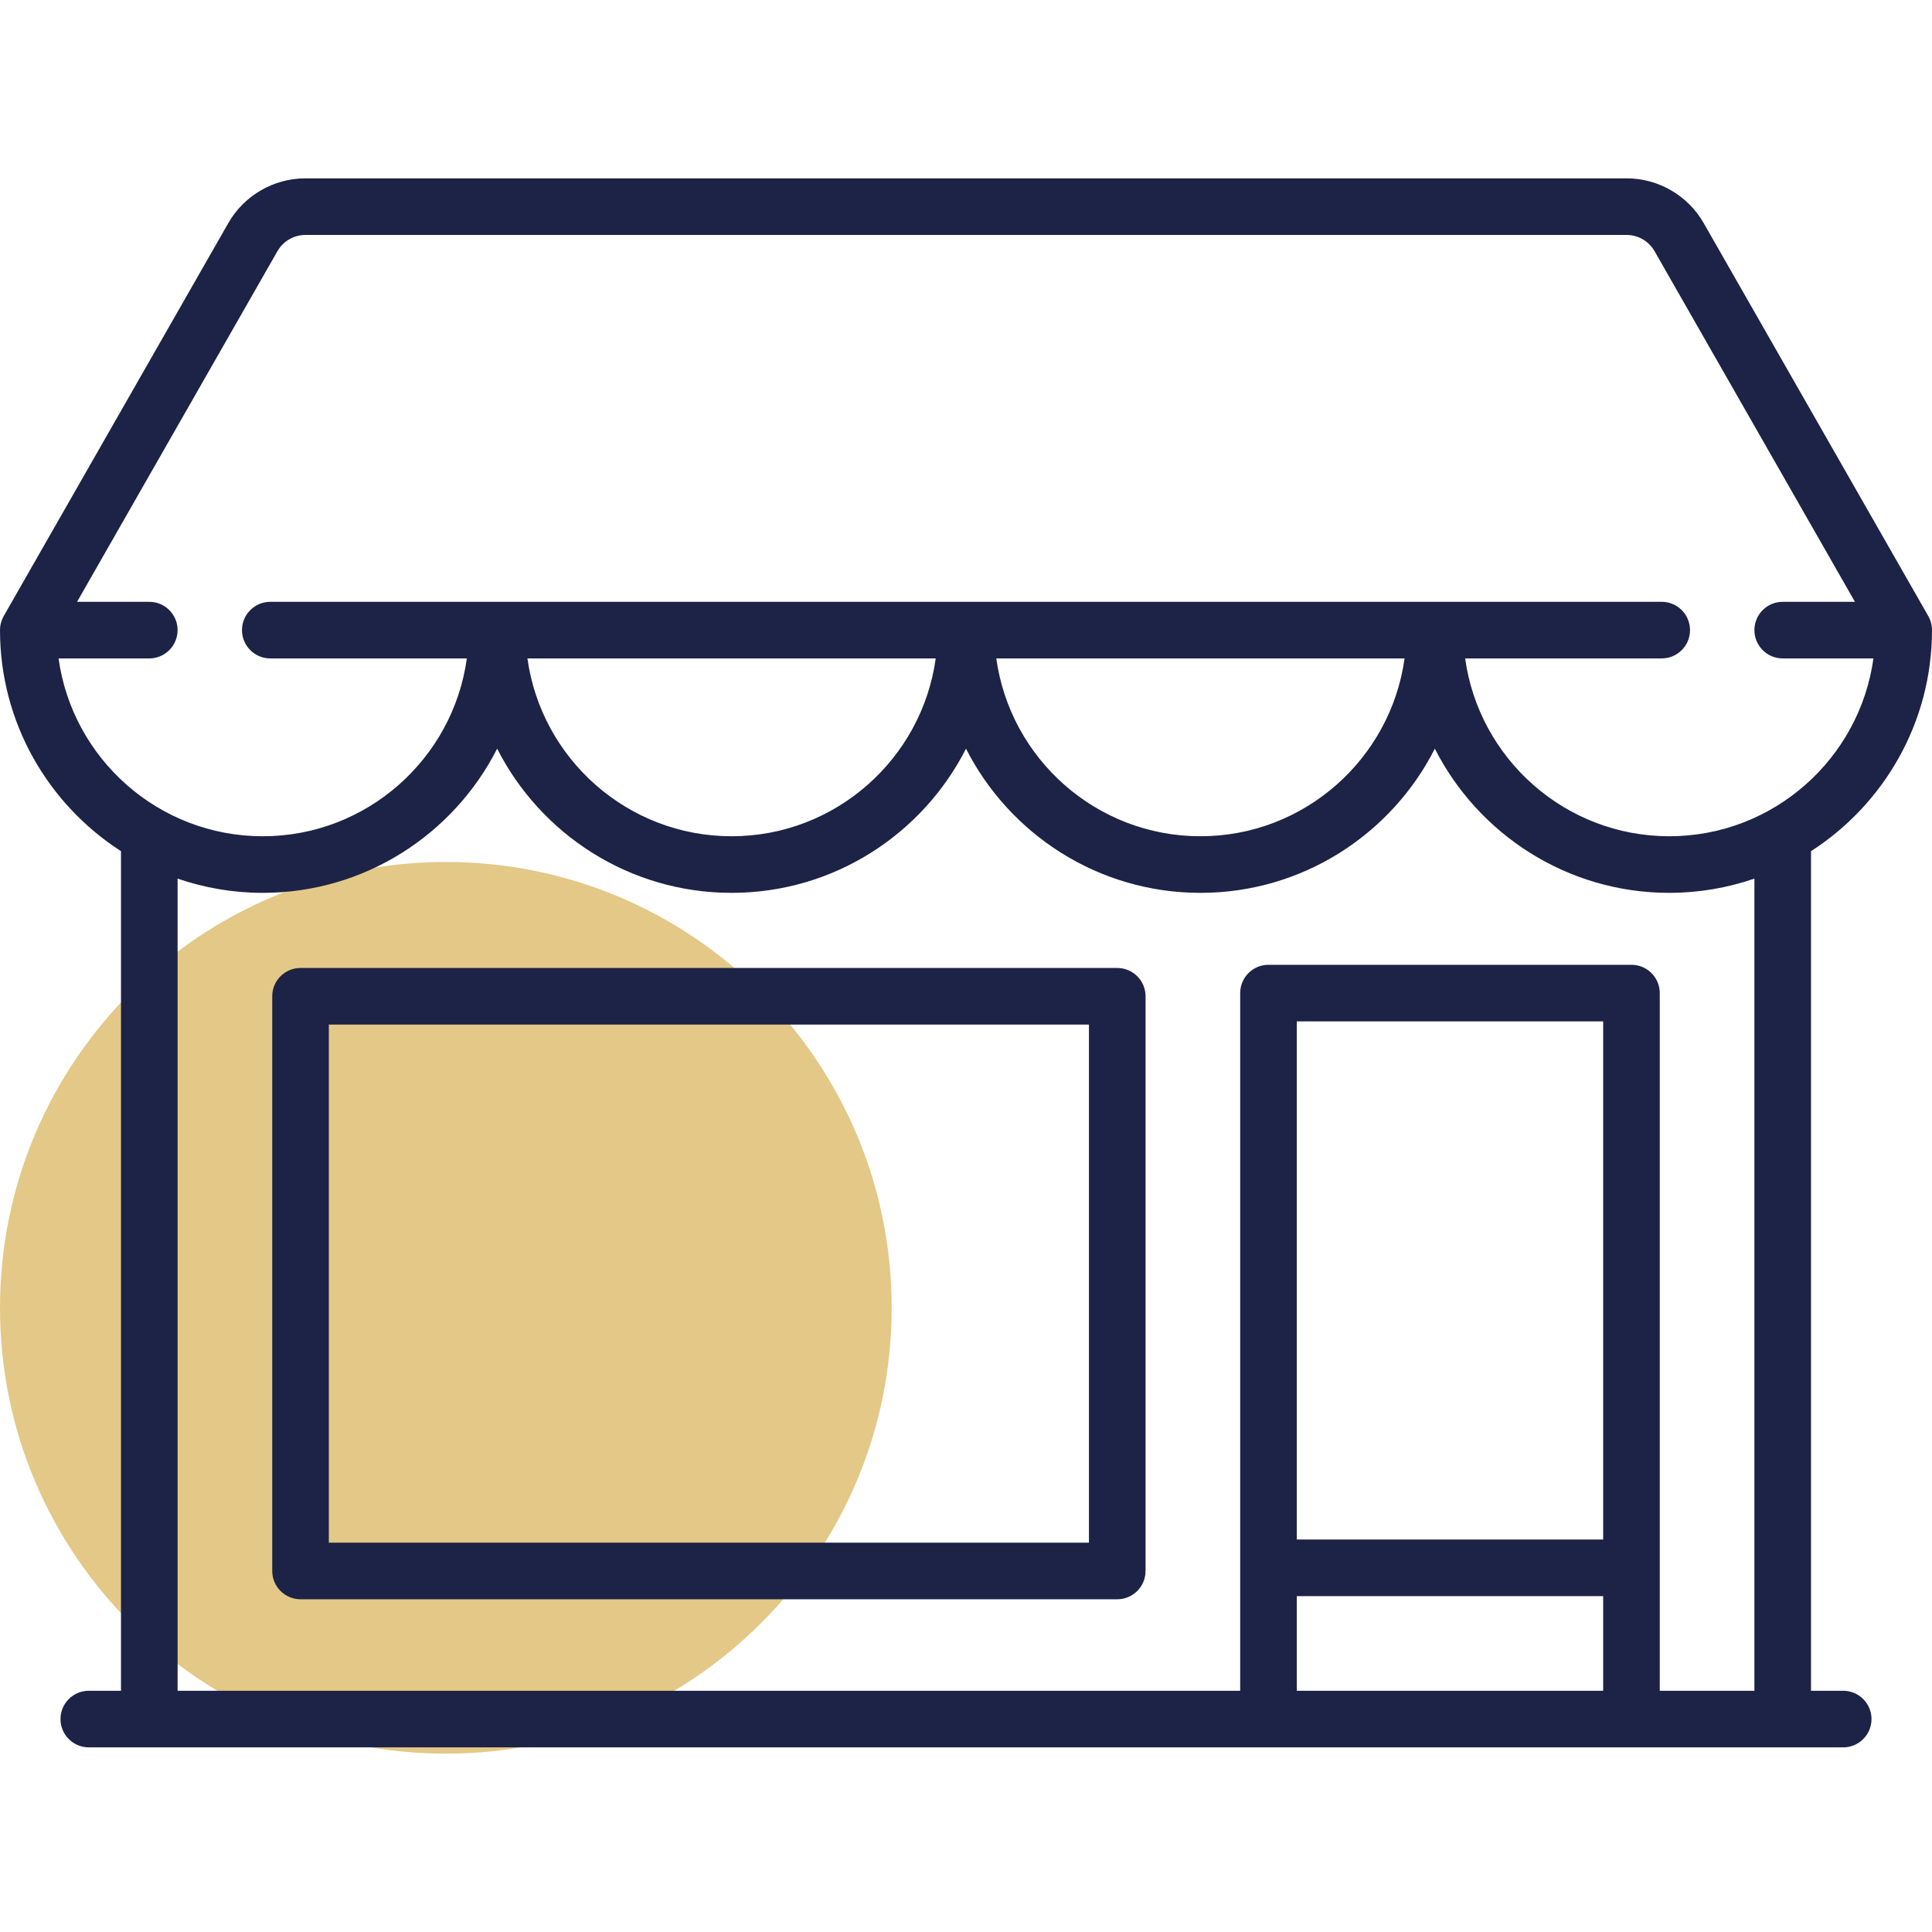 <svg width="64" height="64" viewBox="0 0 64 64" fill="none" xmlns="http://www.w3.org/2000/svg">
<g clip-path="url(#clip0)">
<path d="M14.769 58.092C22.926 58.092 29.538 51.48 29.538 43.323C29.538 35.166 22.926 28.554 14.769 28.554C6.612 28.554 0 35.166 0 43.323C0 51.48 6.612 58.092 14.769 58.092Z" fill="#C99310" fill-opacity="0.5"/>
</g>
<path d="M61.059 56.009H59.992V28.196C62.4 26.646 64 23.944 64 20.873C64 20.71 63.957 20.55 63.877 20.408L56.437 7.39C55.915 6.476 54.936 5.908 53.883 5.908H10.117C9.064 5.908 8.085 6.476 7.563 7.39L0.123 20.408C0.043 20.55 0 20.71 0 20.873C0 23.944 1.6 26.646 4.008 28.196V56.009H2.942C2.424 56.009 2.004 56.428 2.004 56.946C2.004 57.464 2.424 57.884 2.942 57.884H61.059C61.576 57.884 61.996 57.464 61.996 56.946C61.996 56.428 61.576 56.009 61.059 56.009ZM1.94 21.811H4.945C5.463 21.811 5.883 21.391 5.883 20.873C5.883 20.356 5.463 19.936 4.945 19.936H2.553L9.191 8.32C9.38 7.989 9.735 7.783 10.117 7.783H53.883C54.265 7.783 54.62 7.989 54.809 8.32L61.447 19.936H59.054C58.536 19.936 58.117 20.356 58.117 20.873C58.117 21.391 58.536 21.811 59.054 21.811H62.06C61.602 25.134 58.744 27.702 55.297 27.702C51.85 27.702 48.993 25.134 48.535 21.811H55.047C55.565 21.811 55.984 21.391 55.984 20.873C55.984 20.356 55.565 19.936 55.047 19.936H8.954C8.436 19.936 8.016 20.356 8.016 20.873C8.016 21.391 8.436 21.811 8.954 21.811H15.465C15.007 25.134 12.15 27.702 8.703 27.702C5.256 27.702 2.398 25.134 1.94 21.811ZM46.528 21.811C46.069 25.134 43.212 27.702 39.766 27.702C36.319 27.702 33.462 25.134 33.004 21.811H46.528ZM30.997 21.811C30.538 25.134 27.681 27.702 24.234 27.702C20.788 27.702 17.931 25.134 17.472 21.811H30.997ZM53.107 56.009H42.958V52.874H53.107V56.009ZM53.107 50.999H42.958V33.835H53.107V50.999ZM58.117 56.009H54.982V32.898C54.982 32.38 54.562 31.96 54.044 31.96H42.02C41.502 31.96 41.083 32.38 41.083 32.898V56.009H5.883V29.105C6.768 29.409 7.716 29.577 8.703 29.577C12.09 29.577 15.031 27.632 16.469 24.801C17.906 27.632 20.848 29.577 24.234 29.577C27.621 29.577 30.562 27.632 32 24.801C33.438 27.632 36.379 29.577 39.766 29.577C43.153 29.577 46.094 27.632 47.531 24.801C48.969 27.632 51.91 29.577 55.297 29.577C56.284 29.577 57.232 29.409 58.117 29.105V56.009Z" fill="#1D2346"/>
<path d="M37.01 32.065H9.956C9.438 32.065 9.018 32.484 9.018 33.002V52.04C9.018 52.558 9.438 52.978 9.956 52.978H37.01C37.528 52.978 37.948 52.558 37.948 52.04V33.002C37.948 32.484 37.528 32.065 37.01 32.065ZM36.073 51.103H10.893V33.94H36.073V51.103Z" fill="#1D2346"/>
<defs>
<clipPath id="clip0">
<rect width="29.538" height="29.538" fill="white" transform="translate(0 28.554)"/>
</clipPath>
</defs>
</svg>
